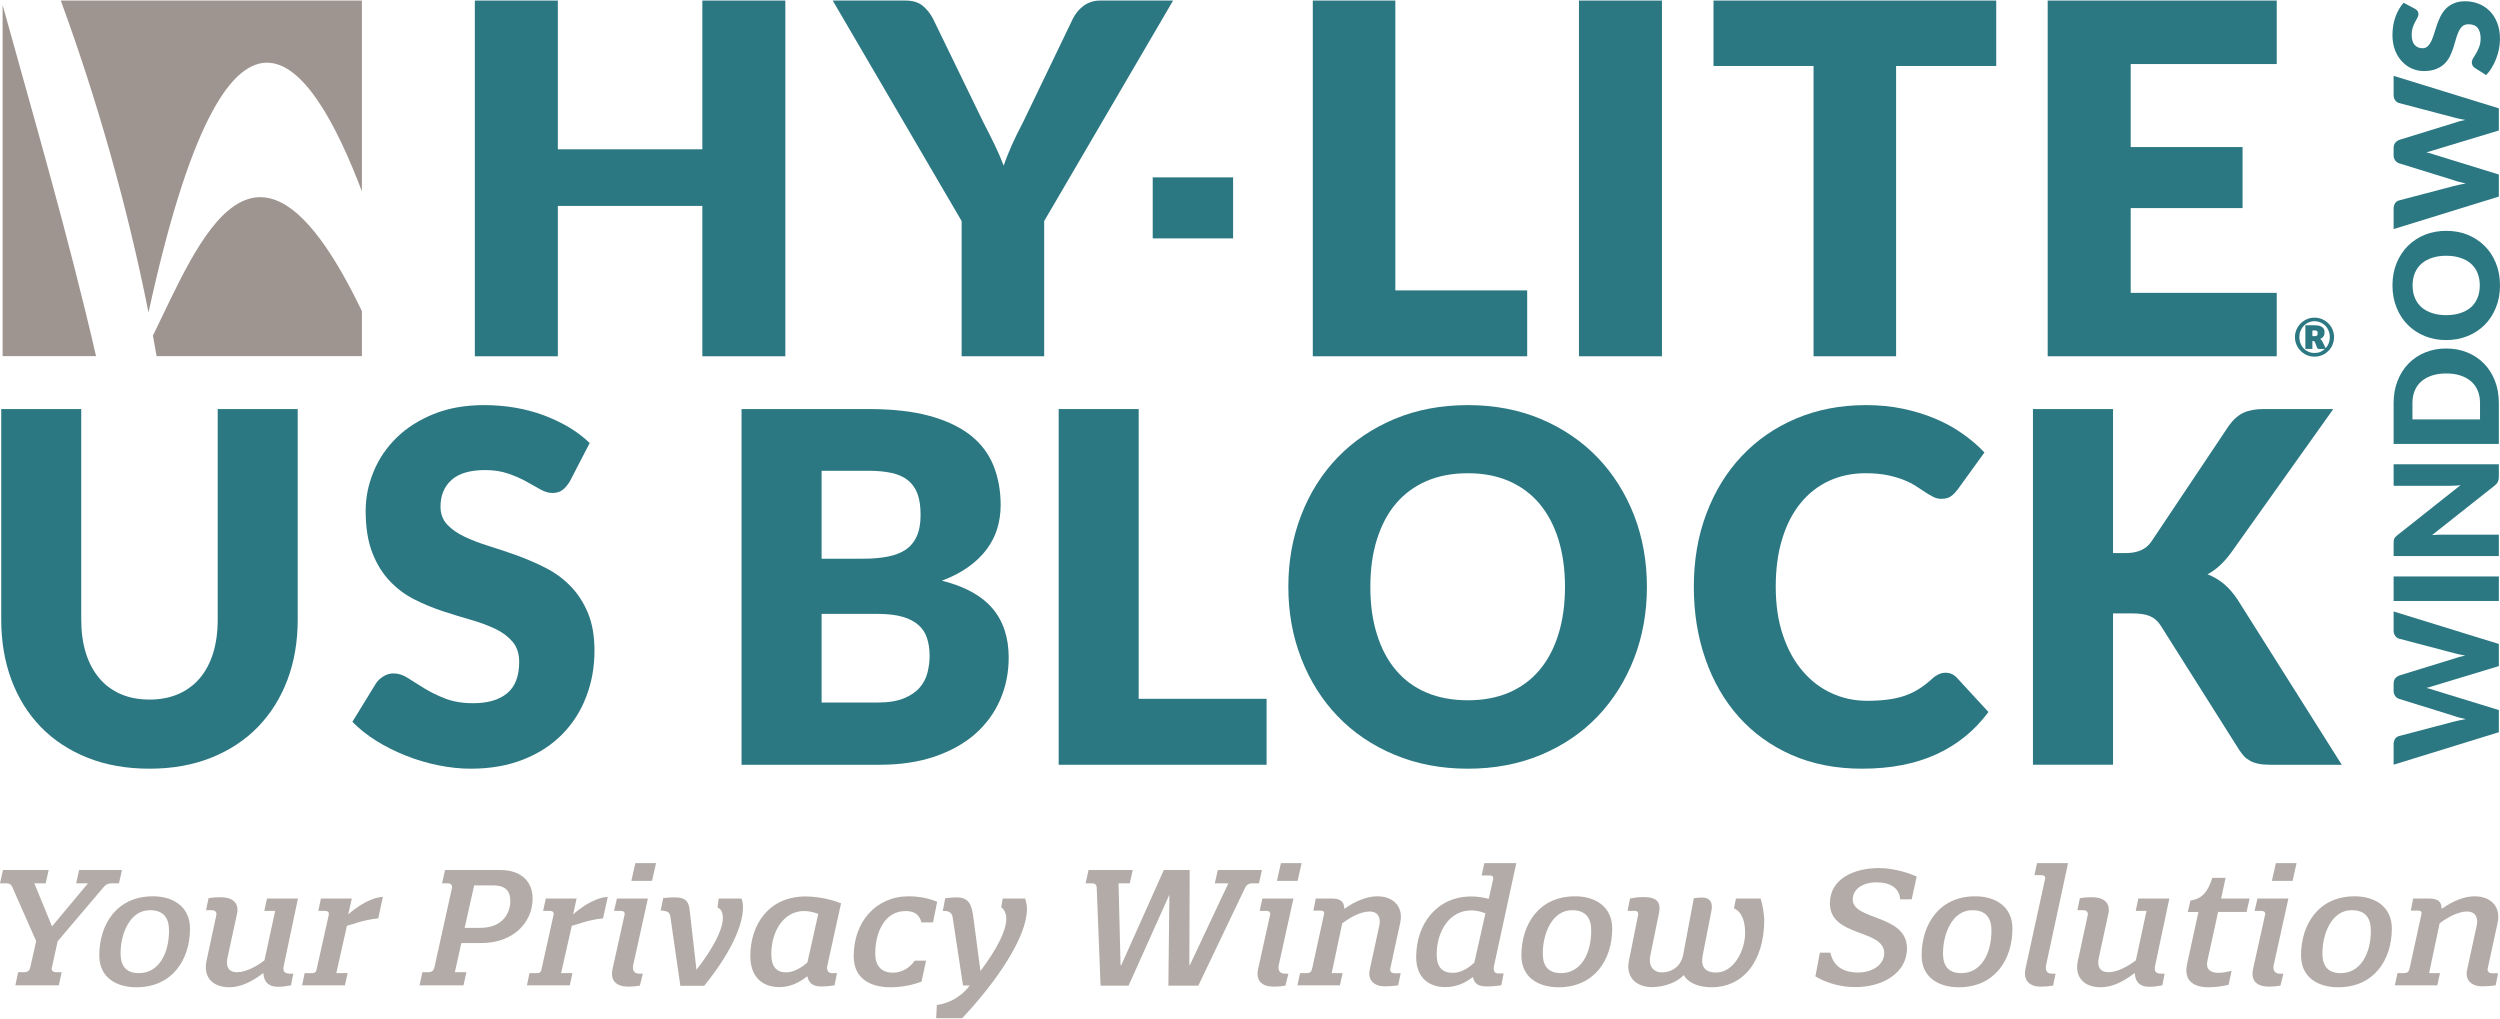 <?xml version="1.0" encoding="UTF-8"?>
<!DOCTYPE svg PUBLIC "-//W3C//DTD SVG 1.1//EN" "http://www.w3.org/Graphics/SVG/1.1/DTD/svg11.dtd">
<!-- Creator: CorelDRAW -->
<svg xmlns="http://www.w3.org/2000/svg" xml:space="preserve" width="800px" height="326px" version="1.1" shape-rendering="geometricPrecision" text-rendering="geometricPrecision" image-rendering="optimizeQuality" fill-rule="evenodd" clip-rule="evenodd"
viewBox="0 0 32406 13191"
 xmlns:xlink="http://www.w3.org/1999/xlink"
 xmlns:xodm="http://www.corel.com/coreldraw/odm/2003">
 <g id="Layer_x0020_1">
  <path fill="#B2ABA7" fill-rule="nonzero" d="M162 11497c-9,-21 -24,-54 -76,-54l-86 0 39 -173 592 0 -39 173 -147 0 229 558 466 -558 -153 0 39 -173 555 0 -39 173 -95 0c-57,0 -85,25 -110,56l-590 695 -75 343c-9,35 10,58 62,58l65 0 -37 170 -563 0 36 -170 78 0c48,0 71,-25 78,-58l78 -345 -307 -695z"/>
  <path fill="#B2ABA7" fill-rule="nonzero" d="M1563 12352c0,164 74,255 238,255 254,0 390,-249 390,-552 0,-156 -64,-264 -248,-264 -259,0 -380,304 -380,561zm419 -741c259,0 481,131 481,419 0,403 -231,760 -695,760 -255,0 -481,-122 -481,-413 0,-399 224,-766 695,-766z"/>
  <path fill="#B2ABA7" fill-rule="nonzero" d="M2975 12790c-218,0 -343,-129 -298,-343l127 -591c9,-42 -17,-65 -60,-65l-73 0 32 -155c56,-11 112,-13 158,-13 142,0 244,65 211,216l-125 577c-19,94 6,179 127,179 113,0 249,-73 354,-154l139 -641 -141 0 35 -160 401 0 -185 878c-11,50 0,96 80,96l45 0 -30 151c-54,10 -110,19 -166,19 -100,0 -182,-38 -193,-179 -149,116 -298,185 -438,185z"/>
  <path fill="#B2ABA7" fill-rule="nonzero" d="M4262 11850c6,-32 -15,-50 -46,-50l-90 0 34 -160 400 0 -46 205c227,-197 387,-224 449,-226l-60 278c-199,19 -350,85 -406,96l-138 614 147 0 -35 158 -555 0 33 -158 88 0c35,0 58,-4 67,-49l158 -708z"/>
  <path fill="#B2ABA7" fill-rule="nonzero" d="M6146 11470l-123 550 201 0c298,0 391,-199 391,-349 0,-120 -54,-201 -222,-201l-247 0zm-166 747l-84 378 149 0 -37 170 -570 0 37 -170 78 0c47,0 69,-25 77,-58l229 -1036c7,-31 -15,-58 -49,-58l-80 0 39 -173 712 0c292,0 423,166 423,368 0,311 -248,579 -667,579l-257 0z"/>
  <path fill="#B2ABA7" fill-rule="nonzero" d="M7176 11850c7,-32 -15,-50 -45,-50l-91 0 35 -160 399 0 -45 205c227,-197 386,-224 449,-226l-61 278c-198,19 -349,85 -405,96l-139 614 147 0 -34 158 -555 0 32 -158 89 0c34,0 58,-4 67,-49l157 -708z"/>
  <path fill="#B2ABA7" fill-rule="nonzero" d="M8236 11181l268 0 -52 230 -268 0 52 -230zm-28 1320c-11,48 -2,113 78,113l47 0 -39 155c-53,9 -101,13 -146,13 -151,0 -242,-69 -208,-229l156 -703c6,-32 -11,-50 -48,-50l-88 0 37 -160 401 0 -190 861z"/>
  <path fill="#B2ABA7" fill-rule="nonzero" d="M8689 11870c-6,-49 -43,-74 -125,-74l33 -162c60,-7 105,-9 147,-9 133,0 181,44 194,152l90 787c216,-278 342,-523 342,-669 0,-70 -18,-118 -69,-139l15 -116 295 0c13,29 20,66 20,112 0,251 -177,617 -503,1019l-309 0 -130 -901z"/>
  <path fill="#B2ABA7" fill-rule="nonzero" d="M10423 11802c-263,0 -425,259 -425,558 0,173 75,237 194,237 93,0 199,-60 274,-129l141 -629c-65,-25 -128,-37 -184,-37zm41 845c-101,83 -224,141 -360,141 -214,0 -378,-123 -378,-403 0,-403 235,-772 717,-772 101,0 293,21 459,89l-179 814c-8,39 5,91 59,91l67 0 -31 158c-39,6 -108,15 -166,15 -97,0 -164,-27 -188,-133z"/>
  <path fill="#B2ABA7" fill-rule="nonzero" d="M11857 12445l147 0 -59 272c-119,46 -265,73 -401,73 -231,0 -478,-89 -478,-403 0,-442 285,-776 715,-776 136,0 279,31 367,72l-54 266 -151 0c-19,-79 -69,-147 -203,-147 -281,0 -395,288 -395,552 0,150 73,247 229,247 116,0 214,-58 283,-156z"/>
  <path fill="#B2ABA7" fill-rule="nonzero" d="M12347 11872c-13,-47 -39,-72 -126,-72l31 -164c56,-6 105,-11 146,-11 173,0 199,106 221,274l90 681c218,-292 335,-523 335,-679 0,-60 -22,-116 -65,-147l18 -114 291 0c13,43 24,85 24,135 0,359 -387,936 -840,1416l-337 0 9 -171c175,-24 328,-120 427,-253l-88 0 -136 -895z"/>
  <path fill="#B2ABA7" fill-rule="nonzero" d="M15533 12769l-388 0 13 -1179 -529 1179 -363 0 -50 -1270c-2,-33 -17,-56 -62,-56l-82 0 38 -173 573 0 -39 173 -145 0 26 1061 9 0 552 -1234 335 0 -4 1234 6 0 499 -1061 -175 0 39 -173 572 0 -39 173 -88 0c-46,0 -74,23 -91,56l-607 1270z"/>
  <path fill="#B2ABA7" fill-rule="nonzero" d="M16604 11181l268 0 -52 230 -268 0 52 -230zm-28 1320c-11,48 -2,113 78,113l47 0 -39 155c-54,9 -101,13 -147,13 -151,0 -241,-69 -207,-229l156 -703c6,-32 -11,-50 -48,-50l-88 0 36 -160 402 0 -190 861z"/>
  <path fill="#B2ABA7" fill-rule="nonzero" d="M17433 11769c136,-98 289,-158 419,-158 214,0 343,139 298,344l-128 590c-10,40 16,64 61,64l73 0 -32 156c-63,10 -130,13 -175,13 -134,0 -224,-79 -194,-216l125 -575c19,-90 -11,-179 -127,-179 -113,0 -249,73 -355,154l-136 645 141 0 -35 158 -550 0 34 -158 76 0c54,0 71,-14 82,-66l153 -700c7,-29 -8,-45 -47,-45l-91 0 30 -156 203 0c104,0 166,29 166,129l9 0z"/>
  <path fill="#B2ABA7" fill-rule="nonzero" d="M19255 11831c-67,-25 -125,-37 -185,-37 -288,0 -447,280 -447,568 0,177 79,241 211,241 106,0 201,-62 277,-133l144 -639zm-162 826c-108,83 -222,131 -358,131 -207,0 -378,-116 -378,-390 0,-428 268,-785 715,-785 71,0 142,10 226,31l56 -251c7,-29 -2,-52 -43,-52l-105 0 34 -160 415 0 -290 1335c-8,42 -4,95 56,95l70 0 -31 154c-43,6 -121,15 -179,15 -101,0 -170,-23 -188,-123z"/>
  <path fill="#B2ABA7" fill-rule="nonzero" d="M19998 12352c0,164 73,255 237,255 255,0 391,-249 391,-552 0,-156 -65,-264 -248,-264 -259,0 -380,304 -380,561zm419 -741c259,0 481,131 481,419 0,403 -231,760 -695,760 -255,0 -482,-122 -482,-413 0,-399 225,-766 696,-766z"/>
  <path fill="#B2ABA7" fill-rule="nonzero" d="M21235 11848c0,-30 -7,-48 -48,-48l-90 0 32 -160c41,-8 99,-19 175,-19 179,0 227,71 201,204l-115 564c-21,104 26,208 149,208 145,0 253,-89 279,-228l138 -733c32,-4 73,-9 106,-9 106,0 142,67 123,167l-115 589c-23,123 16,216 173,216 238,0 378,-295 378,-513 0,-145 -39,-274 -145,-319l26 -127 320 0c28,89 41,183 47,270 0,579 -302,880 -678,880 -170,0 -304,-52 -365,-158 -88,96 -257,156 -412,156 -207,0 -341,-131 -300,-338l121 -602z"/>
  <path fill="#B2ABA7" fill-rule="nonzero" d="M24424 12348c0,-316 -704,-204 -704,-646 0,-317 311,-457 637,-457 166,0 354,50 488,110l-65 295 -149 0c-11,-157 -143,-220 -307,-220 -175,0 -308,85 -308,222 0,274 703,191 703,634 0,326 -326,502 -665,502 -172,0 -362,-42 -522,-139l58 -307 136 0c43,199 199,257 356,257 203,0 342,-110 342,-251z"/>
  <path fill="#B2ABA7" fill-rule="nonzero" d="M25186 12352c0,164 73,255 237,255 255,0 391,-249 391,-552 0,-156 -65,-264 -248,-264 -259,0 -380,304 -380,561zm418 -741c260,0 482,131 482,419 0,403 -231,760 -695,760 -255,0 -482,-122 -482,-413 0,-399 225,-766 695,-766z"/>
  <path fill="#B2ABA7" fill-rule="nonzero" d="M26522 12504c-11,47 -4,110 76,110l47 0 -32 155c-54,9 -113,13 -158,13 -151,0 -233,-83 -199,-237l253 -1158c7,-32 -11,-50 -47,-50l-91 0 34 -156 402 0 -285 1323z"/>
  <path fill="#B2ABA7" fill-rule="nonzero" d="M27232 12790c-218,0 -343,-129 -298,-343l128 -591c8,-42 -18,-65 -61,-65l-73 0 32 -155c56,-11 113,-13 158,-13 142,0 244,65 211,216l-125 577c-19,94 7,179 128,179 112,0 248,-73 354,-154l138 -641 -140 0 34 -160 402 0 -186 878c-11,50 0,96 80,96l45 0 -30 151c-54,10 -110,19 -166,19 -100,0 -182,-38 -192,-179 -149,116 -298,185 -439,185z"/>
  <path fill="#B2ABA7" fill-rule="nonzero" d="M28614 12443c-26,112 37,160 140,160 50,0 113,-10 173,-27l-39 181c-80,21 -173,33 -261,33 -184,0 -328,-79 -276,-307l146 -669 -138 0 35 -149c155,-19 229,-123 283,-293l172 0 -58 268 369 0 -39 174 -369 0 -138 629z"/>
  <path fill="#B2ABA7" fill-rule="nonzero" d="M29501 11181l268 0 -52 230 -268 0 52 -230zm-28 1320c-11,48 -2,113 78,113l47 0 -38 155c-54,9 -102,13 -147,13 -151,0 -242,-69 -208,-229l156 -703c6,-32 -11,-50 -48,-50l-88 0 37 -160 401 0 -190 861z"/>
  <path fill="#B2ABA7" fill-rule="nonzero" d="M30104 12352c0,164 73,255 237,255 255,0 391,-249 391,-552 0,-156 -65,-264 -248,-264 -260,0 -380,304 -380,561zm418 -741c260,0 482,131 482,419 0,403 -231,760 -695,760 -255,0 -482,-122 -482,-413 0,-399 225,-766 695,-766z"/>
  <path fill="#B2ABA7" fill-rule="nonzero" d="M31658 11769c136,-98 289,-158 419,-158 214,0 343,139 298,344l-128 590c-10,40 16,64 61,64l73 0 -32 156c-63,10 -130,13 -175,13 -134,0 -225,-79 -194,-216l125 -575c19,-90 -11,-179 -127,-179 -113,0 -249,73 -355,154l-136 645 141 0 -35 158 -550 0 34 -158 76 0c54,0 71,-14 82,-66l153 -700c7,-29 -9,-45 -47,-45l-91 0 30 -156 203 0c104,0 166,29 166,129l9 0z"/>
  <polygon fill="#2B7883" fill-rule="nonzero" points="10180,0 10180,4611 9104,4611 9104,2662 7231,2662 7231,4611 6155,4611 6155,0 7231,0 7231,1928 9104,1928 9104,0 "/>
  <path fill="#2B7883" fill-rule="nonzero" d="M13535 2858l0 1753 -1070 0 0 -1753 -1671 -2858 943 0c93,0 167,22 220,65 54,43 99,99 135,166l652 1342c55,106 104,204 149,296 44,92 83,182 117,271 31,-91 68,-182 109,-274 41,-92 89,-189 144,-293l646 -1342c14,-27 32,-55 53,-82 21,-27 46,-52 75,-74 28,-23 61,-41 98,-54 37,-14 77,-21 122,-21l949 0 -1671 2858z"/>
  <polygon fill="#2B7883" fill-rule="nonzero" points="14942,2292 15984,2292 15984,3083 14942,3083 "/>
  <polygon fill="#2B7883" fill-rule="nonzero" points="19796,3757 19796,4611 17017,4611 17017,0 18087,0 18087,3757 "/>
  <polygon fill="#2B7883" fill-rule="nonzero" points="21543,4611 20467,4611 20467,0 21543,0 "/>
  <polygon fill="#2B7883" fill-rule="nonzero" points="25876,848 24578,848 24578,4611 23508,4611 23508,848 22211,848 22211,0 25876,0 "/>
  <polygon fill="#2B7883" fill-rule="nonzero" points="27619,823 27619,1899 29069,1899 29069,2690 27619,2690 27619,3789 29512,3789 29512,4611 26543,4611 26543,0 29512,0 29512,823 "/>
  <path fill="#2B7883" fill-rule="nonzero" d="M29996 4350c10,0 19,0 25,-2 6,-2 11,-4 14,-7 3,-4 5,-8 6,-13 1,-4 1,-10 1,-16 0,-6 0,-11 -1,-16 -1,-4 -2,-8 -5,-11 -3,-3 -7,-5 -12,-7 -5,-1 -13,-2 -22,-2l-28 0 0 74 22 0zm150 156c17,-18 30,-39 40,-64 9,-24 14,-50 14,-79 0,-19 -2,-38 -7,-55 -4,-18 -11,-34 -19,-50 -9,-15 -19,-29 -31,-42 -12,-12 -26,-23 -40,-32 -15,-9 -31,-15 -48,-20 -17,-5 -35,-8 -53,-8 -28,0 -54,6 -78,16 -24,11 -45,26 -62,44 -18,19 -32,41 -42,66 -10,25 -15,52 -15,81 0,29 5,56 15,81 10,25 24,47 42,65 17,19 38,33 62,44 24,10 50,15 78,15 26,0 51,-4 73,-13 23,-10 43,-23 61,-39l-74 0c-12,0 -21,-5 -26,-14l-31 -78c-2,-4 -5,-7 -8,-8 -3,-2 -7,-3 -12,-3l-11 0 0 103 -91 0 0 -307 119 0c23,0 43,2 59,6 16,4 30,10 40,18 11,8 19,17 24,29 5,11 7,24 7,38 0,10 -1,19 -3,28 -2,8 -6,16 -11,24 -4,7 -10,14 -18,20 -7,6 -16,11 -26,14 7,4 12,8 17,14 4,5 8,12 12,19l43 87zm-144 -396c23,0 45,3 67,9 22,6 42,15 61,26 18,11 36,24 51,39 16,16 29,33 40,51 11,19 19,39 25,61 6,21 9,44 9,67 0,23 -3,46 -9,67 -6,22 -14,42 -25,61 -11,18 -24,36 -40,51 -15,15 -33,29 -51,40 -19,11 -39,19 -61,25 -22,6 -44,9 -67,9 -24,0 -46,-3 -68,-9 -21,-6 -41,-14 -60,-25 -19,-11 -36,-25 -51,-40 -16,-15 -29,-33 -40,-51 -11,-19 -20,-39 -26,-61 -6,-21 -9,-43 -9,-67 0,-23 3,-46 9,-67 6,-22 15,-42 26,-61 11,-18 24,-35 40,-51 15,-15 32,-28 51,-39 19,-11 39,-20 60,-26 22,-6 44,-9 68,-9z"/>
  <path fill="#2B7883" fill-rule="nonzero" d="M1938 9061c139,0 263,-24 372,-71 110,-48 203,-116 278,-204 76,-89 134,-197 174,-325 40,-128 60,-273 60,-435l0 -2731 1037 0 0 2731c0,283 -44,542 -133,779 -89,236 -217,439 -382,610 -166,171 -368,304 -605,399 -238,95 -505,143 -801,143 -299,0 -567,-48 -805,-143 -237,-95 -439,-228 -605,-399 -165,-171 -292,-374 -380,-610 -88,-237 -132,-496 -132,-779l0 -2731 1037 0 0 2728c0,162 20,307 60,435 40,128 98,236 174,326 75,90 168,158 278,206 109,47 233,71 373,71z"/>
  <path fill="#2B7883" fill-rule="nonzero" d="M7387 6232c-31,50 -63,88 -97,113 -34,26 -77,38 -131,38 -47,0 -97,-15 -152,-45 -54,-31 -115,-65 -184,-103 -68,-38 -147,-73 -235,-103 -88,-31 -188,-46 -300,-46 -195,0 -340,43 -435,128 -95,86 -143,201 -143,347 0,92 29,169 86,231 58,61 133,114 226,158 93,44 199,85 319,122 120,37 242,78 367,123 125,46 247,99 367,160 120,61 226,139 319,234 93,95 169,211 226,347 57,136 86,300 86,492 0,213 -36,412 -108,598 -71,186 -175,348 -311,486 -136,138 -304,247 -504,326 -199,79 -426,119 -680,119 -139,0 -281,-15 -425,-45 -144,-29 -284,-71 -419,-125 -135,-54 -262,-117 -381,-191 -118,-74 -222,-156 -310,-247l307 -500c25,-36 57,-66 97,-90 40,-25 83,-37 131,-37 61,0 123,20 185,60 63,40 133,85 212,133 79,49 169,93 272,133 102,40 223,60 362,60 188,0 335,-42 439,-128 104,-85 157,-221 157,-407 0,-107 -29,-195 -86,-262 -58,-68 -133,-124 -226,-168 -93,-44 -199,-83 -318,-117 -118,-34 -240,-71 -365,-112 -125,-42 -247,-92 -365,-152 -119,-60 -225,-140 -318,-238 -93,-98 -169,-220 -226,-367 -57,-146 -86,-327 -86,-543 0,-173 34,-341 102,-506 67,-164 166,-311 297,-440 131,-129 292,-231 482,-308 191,-77 409,-116 654,-116 137,0 271,11 401,33 130,22 253,55 370,98 116,44 225,95 327,155 101,61 192,129 271,205l-257 497z"/>
  <path fill="#2B7883" fill-rule="nonzero" d="M11380 9099c137,0 249,-18 336,-54 87,-36 156,-82 205,-139 49,-57 83,-121 101,-193 18,-72 28,-145 28,-219 0,-84 -11,-160 -33,-227 -21,-68 -58,-125 -110,-171 -52,-47 -121,-83 -207,-108 -86,-25 -195,-38 -326,-38l-724 0 0 1149 730 0zm-730 -3004l0 1140 540 0c115,0 218,-9 310,-26 92,-16 170,-46 235,-88 64,-42 113,-100 147,-174 34,-74 51,-167 51,-279 0,-109 -13,-201 -40,-274 -27,-72 -68,-131 -123,-175 -55,-45 -125,-76 -210,-95 -85,-19 -186,-29 -302,-29l-608 0zm608 -800c309,0 572,29 788,88 217,59 394,143 532,250 137,108 236,239 299,393 62,154 94,326 94,516 0,103 -15,203 -43,299 -29,96 -74,185 -136,269 -61,83 -140,160 -236,229 -96,70 -212,130 -347,181 295,73 513,193 654,357 141,165 212,378 212,640 0,196 -37,378 -111,547 -73,169 -181,316 -323,442 -143,125 -318,223 -527,294 -209,71 -447,106 -715,106l-1787 0 0 -4611 1646 0z"/>
  <polygon fill="#2B7883" fill-rule="nonzero" points="16418,9051 16418,9906 13723,9906 13723,5295 14760,5295 14760,9051 "/>
  <path fill="#2B7883" fill-rule="nonzero" d="M20286 7599c0,-228 -29,-433 -86,-616 -57,-182 -140,-337 -247,-464 -107,-126 -239,-223 -395,-291 -155,-67 -332,-101 -531,-101 -200,0 -379,34 -535,101 -157,68 -289,165 -396,291 -108,127 -190,282 -247,464 -58,183 -86,388 -86,616 0,230 28,436 86,618 57,183 139,338 247,464 107,127 239,223 396,290 156,66 335,99 535,99 199,0 376,-33 531,-99 156,-67 288,-163 395,-290 107,-126 190,-281 247,-464 57,-182 86,-388 86,-618zm1062 0c0,333 -56,643 -167,930 -112,287 -269,537 -471,749 -203,212 -447,378 -732,498 -286,120 -603,181 -951,181 -348,0 -665,-61 -951,-181 -287,-120 -532,-286 -736,-498 -203,-212 -361,-462 -472,-749 -112,-287 -168,-597 -168,-930 0,-334 56,-644 168,-931 111,-287 269,-536 472,-747 204,-211 449,-376 736,-497 286,-120 603,-180 951,-180 348,0 665,61 951,182 285,121 529,288 732,499 202,211 359,460 471,746 111,287 167,597 167,928z"/>
  <path fill="#2B7883" fill-rule="nonzero" d="M25219 8713c25,0 50,4 74,14 25,9 48,26 71,49l411 446c-180,243 -406,426 -677,549 -271,124 -592,186 -962,186 -340,0 -644,-60 -914,-179 -269,-119 -497,-284 -684,-494 -187,-210 -331,-459 -431,-747 -101,-288 -151,-601 -151,-938 0,-344 54,-660 163,-948 108,-288 261,-537 457,-745 197,-209 432,-372 706,-488 275,-116 576,-174 906,-174 168,0 326,15 474,46 149,31 287,73 416,127 129,53 248,118 356,194 109,76 205,158 289,247l-350 484c-23,30 -49,57 -80,81 -31,24 -74,36 -129,36 -37,0 -71,-8 -104,-25 -33,-17 -68,-37 -105,-62 -36,-24 -77,-50 -121,-79 -44,-28 -96,-55 -156,-79 -61,-24 -131,-45 -212,-62 -81,-16 -176,-25 -284,-25 -172,0 -329,33 -471,98 -143,66 -266,161 -369,287 -103,125 -183,279 -239,462 -57,182 -85,391 -85,625 0,236 31,446 94,630 62,183 147,338 255,463 107,126 232,221 376,287 143,65 296,98 460,98 94,0 180,-5 258,-15 78,-9 151,-25 218,-47 68,-22 131,-52 190,-89 60,-37 120,-83 182,-140 24,-22 51,-39 79,-53 29,-13 59,-20 89,-20z"/>
  <path fill="#2B7883" fill-rule="nonzero" d="M27390 7162l166 0c153,0 264,-50 331,-149l1007 -1506c59,-80 123,-136 192,-166 68,-31 154,-46 256,-46l903 0 -1326 1864c-95,129 -196,221 -304,278 77,30 148,71 211,124 64,53 123,121 179,205l1350 2140 -927 0c-59,0 -110,-4 -152,-13 -42,-8 -78,-21 -109,-38 -30,-17 -57,-37 -80,-61 -22,-25 -44,-53 -64,-84l-1013 -1605c-37,-59 -84,-101 -140,-125 -56,-24 -132,-36 -229,-36l-251 0 0 1962 -1038 0 0 -4611 1038 0 0 1867z"/>
  <path fill="#9E9490" d="M1245 4609l-1211 0 0 -4551c402,1453 847,2972 1211,4551zm3446 -583l0 583 -2661 0c-15,-89 -31,-177 -48,-266 590,-1196 1331,-3189 2709,-317zm-3903 -4026l3903 0 0 2473c-671,-1768 -1727,-3202 -2766,1571 -276,-1387 -663,-2748 -1137,-4044z"/>
  <path fill="#2B7883" fill-rule="nonzero" d="M31027 7919l1364 421 0 287 -845 256c-13,5 -28,10 -44,14 -16,4 -32,9 -50,13 18,5 34,9 50,13 16,5 31,9 44,14l845 260 0 287 -1364 421 0 -266c0,-27 7,-50 19,-69 12,-18 29,-30 50,-36l711 -187c22,-5 47,-11 73,-17 27,-5 54,-11 83,-16 -59,-12 -111,-25 -156,-42l-711 -221c-18,-5 -34,-17 -48,-36 -14,-18 -21,-40 -21,-66l0 -94c0,-27 7,-50 19,-66 13,-17 30,-30 50,-39l711 -219c43,-16 93,-30 149,-41 -28,-5 -55,-10 -79,-15 -25,-6 -48,-11 -70,-17l-711 -187c-18,-5 -34,-17 -48,-36 -14,-18 -21,-41 -21,-67l0 -249z"/>
  <polygon fill="#2B7883" fill-rule="nonzero" points="32391,7783 31027,7783 31027,7465 32391,7465 "/>
  <path fill="#2B7883" fill-rule="nonzero" d="M31027 6011l1364 0 0 165c0,24 -4,44 -12,61 -8,17 -21,33 -41,49l-813 643c24,-2 48,-4 71,-5 23,-1 44,-1 64,-1l731 0 0 278 -1364 0 0 -166c0,-14 1,-25 2,-35 1,-9 4,-18 7,-25 4,-8 8,-15 15,-22 6,-6 14,-14 25,-23l819 -649c-26,4 -52,6 -76,7 -25,1 -48,2 -70,2l-722 0 0 -279z"/>
  <path fill="#2B7883" fill-rule="nonzero" d="M31709 4834c-68,0 -129,8 -183,26 -54,17 -100,43 -138,75 -38,33 -67,73 -87,121 -20,47 -30,101 -30,161l0 212 876 0 0 -212c0,-60 -10,-114 -30,-161 -20,-48 -49,-88 -87,-121 -38,-32 -84,-58 -138,-75 -54,-18 -115,-26 -183,-26zm0 -324c98,0 189,17 272,51 84,34 156,82 217,144 60,61 108,136 142,223 34,87 51,183 51,289l0 530 -1364 0 0 -530c0,-106 17,-202 52,-289 34,-87 81,-162 142,-223 60,-62 132,-110 216,-144 83,-34 174,-51 272,-51z"/>
  <path fill="#2B7883" fill-rule="nonzero" d="M31709 3308c-68,0 -129,9 -183,27 -53,17 -99,42 -137,75 -37,33 -66,73 -86,120 -20,48 -30,102 -30,162 0,61 10,116 30,163 20,48 49,88 86,121 38,33 84,58 137,75 54,18 115,27 183,27 68,0 129,-9 183,-27 53,-17 99,-42 137,-75 37,-33 66,-73 85,-121 20,-47 30,-102 30,-163 0,-60 -10,-114 -30,-162 -19,-47 -48,-87 -85,-120 -38,-33 -84,-58 -137,-75 -54,-18 -115,-27 -183,-27zm0 -323c98,0 190,16 275,50 85,35 158,82 221,144 63,62 112,136 147,223 36,87 54,184 54,290 0,106 -18,203 -54,290 -35,87 -84,162 -147,224 -63,62 -136,110 -221,144 -85,34 -177,51 -275,51 -99,0 -191,-17 -276,-51 -84,-34 -158,-82 -220,-144 -63,-62 -112,-137 -147,-224 -36,-87 -54,-184 -54,-290 0,-106 18,-203 54,-290 36,-87 85,-161 147,-223 63,-62 136,-109 221,-144 85,-34 177,-50 275,-50z"/>
  <path fill="#2B7883" fill-rule="nonzero" d="M31027 976l1364 421 0 287 -845 256c-13,5 -28,10 -44,14 -16,5 -32,9 -50,13 18,5 34,9 50,13 16,5 31,9 44,14l845 261 0 286 -1364 421 0 -266c0,-27 7,-50 19,-69 12,-18 29,-30 50,-36l711 -187c22,-5 47,-11 73,-17 27,-5 54,-11 83,-16 -59,-12 -111,-25 -156,-42l-711 -220c-18,-6 -34,-18 -48,-36 -14,-19 -21,-41 -21,-67l0 -94c0,-27 7,-50 19,-66 13,-17 30,-30 50,-39l711 -219c43,-16 93,-30 149,-41 -28,-5 -55,-10 -79,-15 -25,-6 -48,-11 -70,-17l-711 -187c-18,-5 -34,-17 -48,-35 -14,-19 -21,-42 -21,-68l0 -249z"/>
  <path fill="#2B7883" fill-rule="nonzero" d="M31304 107c15,9 26,19 34,29 7,11 11,24 11,40 0,14 -4,30 -13,46 -9,17 -20,36 -31,57 -11,20 -21,44 -30,71 -9,27 -14,58 -14,92 0,59 13,103 38,132 25,29 60,44 103,44 27,0 50,-9 68,-26 18,-18 34,-41 47,-69 13,-29 25,-61 36,-98 11,-36 23,-73 36,-111 14,-38 29,-76 47,-112 19,-37 42,-69 70,-98 28,-28 62,-51 102,-68 40,-18 89,-27 146,-27 63,0 122,11 177,33 55,22 102,54 143,95 41,42 73,93 97,154 23,61 35,130 35,207 0,42 -5,86 -13,130 -9,44 -21,86 -37,127 -16,42 -35,80 -57,116 -22,37 -46,68 -73,95l-148 -94c-10,-7 -19,-17 -26,-29 -8,-12 -11,-26 -11,-40 0,-19 6,-38 18,-57 11,-19 25,-40 39,-64 14,-24 27,-52 39,-83 12,-31 18,-68 18,-110 0,-58 -13,-102 -38,-134 -25,-32 -65,-48 -120,-48 -32,0 -58,9 -78,26 -20,18 -36,41 -49,69 -14,28 -25,61 -35,97 -10,36 -21,73 -33,111 -13,38 -27,75 -45,112 -18,36 -41,68 -70,97 -29,28 -66,51 -109,68 -43,18 -97,27 -160,27 -52,0 -102,-11 -150,-31 -49,-21 -92,-51 -130,-91 -38,-40 -69,-89 -92,-147 -22,-58 -34,-125 -34,-199 0,-42 4,-83 10,-123 7,-39 16,-77 29,-112 13,-36 28,-69 46,-100 18,-31 38,-58 60,-83l147 79z"/>
 </g>
</svg>
